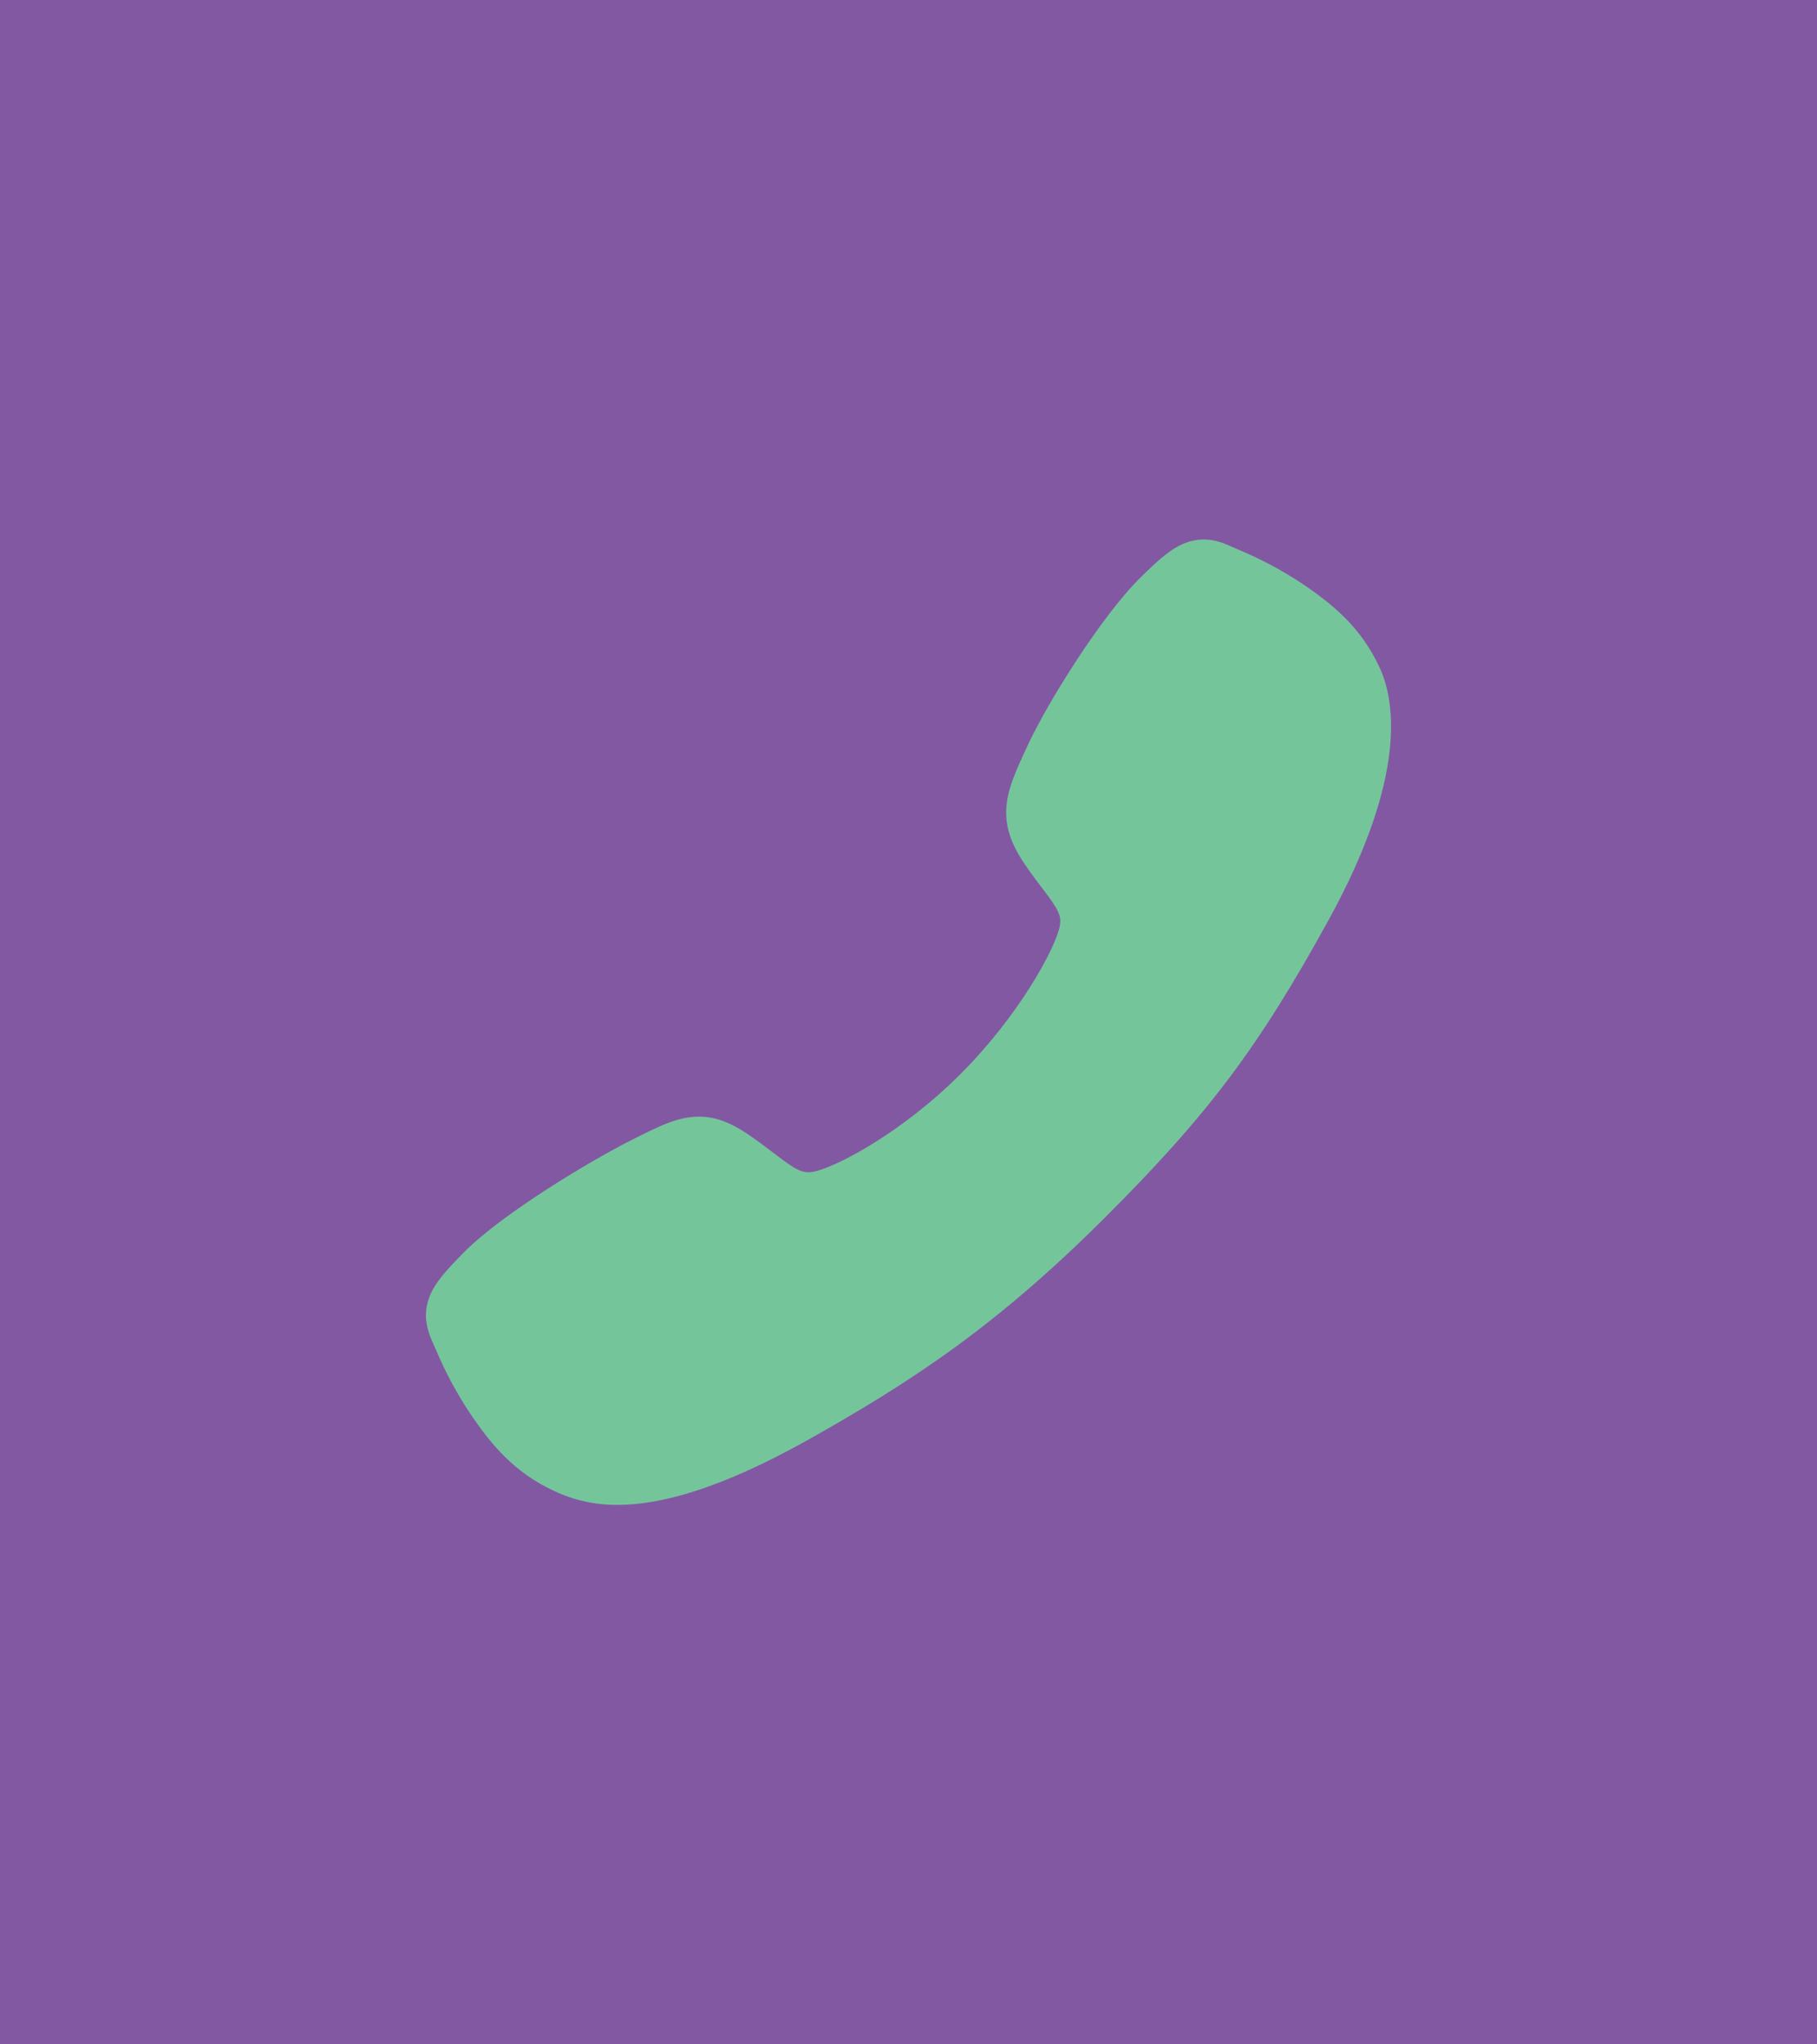 <?xml version="1.0" encoding="utf-8"?>
<!-- Generator: Adobe Illustrator 16.0.0, SVG Export Plug-In . SVG Version: 6.00 Build 0)  -->
<!DOCTYPE svg PUBLIC "-//W3C//DTD SVG 1.1//EN" "http://www.w3.org/Graphics/SVG/1.1/DTD/svg11.dtd">
<svg version="1.1" id="Layer_1" xmlns="http://www.w3.org/2000/svg" xmlns:xlink="http://www.w3.org/1999/xlink" x="0px" y="0px"
	 width="640px" height="720px" viewBox="0 0 640 720" enable-background="new 0 0 640 720" xml:space="preserve">
<rect fill="#8258A3" width="640" height="720"/>
<path fill="#75C59B" d="M195.153,525.088c-13.646-6.354-21.822-15.696-29.886-27.766c-4.526-6.857-8.409-14.115-11.603-21.686
	c-0.327-0.77-0.639-1.462-0.923-2.09c-1.676-3.791-4.247-9.455-1.517-16.698c1.816-4.8,5.526-9.078,12.183-15.79
	c13.687-13.806,44.886-32.404,58.544-39.302c10.472-5.28,16.793-8.481,24.182-8.481h0.046c8.483,0,14.875,4.258,22.963,10.276
	c1.208,0.886,2.362,1.78,3.483,2.633c7.833,5.981,10.074,7.301,14.155,6.433c7.896-1.688,30.652-13.518,51.393-34.207
	c20.747-20.698,33.368-44.127,35.061-52c0.83-3.914-0.436-6.108-6.214-13.696c-0.954-1.263-1.942-2.559-2.937-3.919
	c-5.304-7.231-9.678-13.934-9.678-22.621c0.008-7.425,3.1-14.042,7.768-24.065c6.951-14.878,25.795-45.165,39.589-58.767
	c6.729-6.64,11.021-10.336,15.829-12.142c7.206-2.733,12.899-0.174,16.66,1.517c0.628,0.282,1.336,0.592,2.098,0.918
	c7.582,3.17,14.857,7.032,21.731,11.535c12.109,8.084,21.475,16.227,27.813,29.843c5.328,11.39,10.097,38.047-17.864,88.892
	c-24.743,45.035-42.432,68.546-78.774,104.864c-37.684,37.594-66.996,57.213-104.886,78.463
	c-31.166,17.403-51.975,22.764-66.79,22.764C209.827,530.083,202.16,528.404,195.153,525.088z"/>
</svg>

